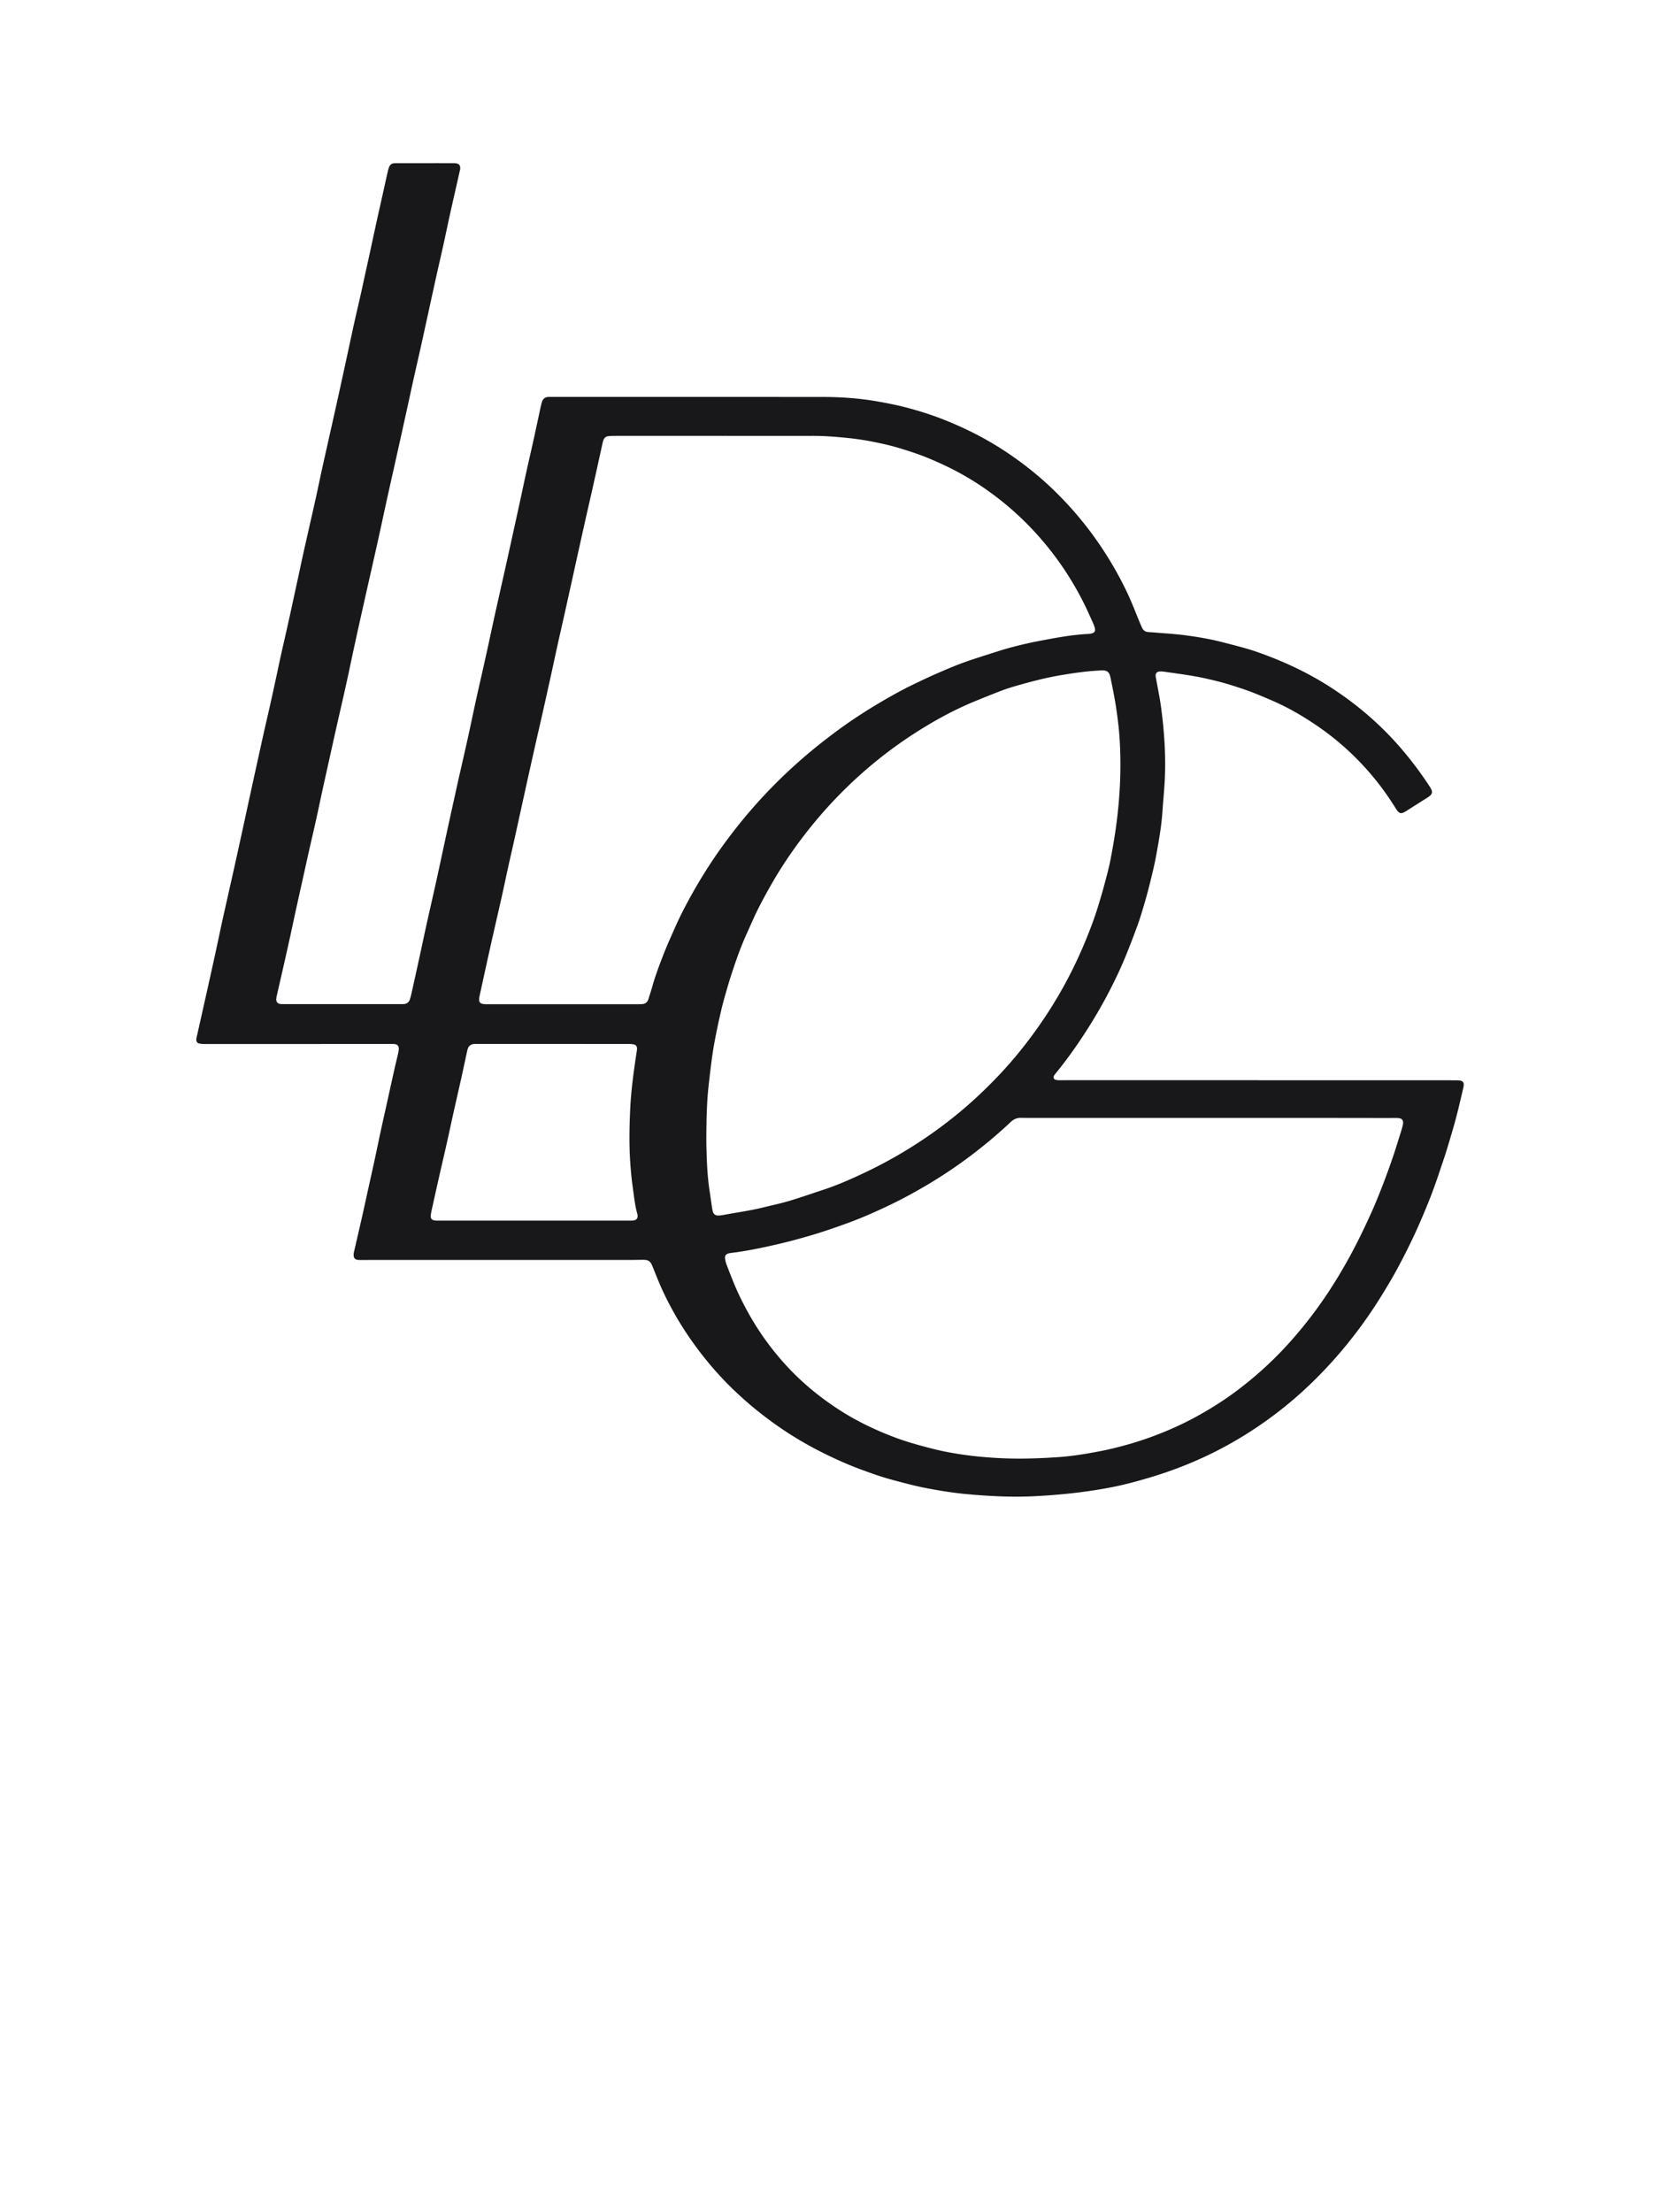 <svg viewBox="0 0 600 800" fill="none" xmlns="http://www.w3.org/2000/svg">
  <path
    fill="#18181b"
    d="M455.142 390.654c23.71 0 47.42 0 71.14.01.66 0 1.33.02 1.98.15.74.14 1.14.68 1.12 1.43-.02.52-.12 1.05-.25 1.57-.83 3.49-1.63 6.98-2.54 10.45-.75 2.89-1.62 5.75-2.47 8.61-.56 1.91-1.14 3.82-1.77 5.7-1.31 3.9-2.59 7.82-4.01 11.68-1.21 3.3-2.56 6.56-3.93 9.79-1.33 3.11-2.7 6.21-4.19 9.25-1.71 3.52-3.49 7.02-5.38 10.44-1.86 3.37-3.85 6.67-5.89 9.93a164.341 164.341 0 01-15.94 21.37c-3.7 4.19-7.59 8.18-11.71 11.95a143.53 143.53 0 01-21.09 15.96c-4.3 2.67-8.72 5.09-13.27 7.27a141.16 141.16 0 01-14.17 5.85c-4.33 1.53-8.72 2.82-13.14 4-2.89.77-5.81 1.43-8.74 1.98-8.96 1.67-18 2.61-27.1 3.04-8.05.39-16.06-.03-24.07-.76-5.04-.46-10.02-1.27-14.97-2.23-3.45-.66-6.86-1.57-10.26-2.46-2.57-.67-5.13-1.41-7.63-2.27-3.45-1.19-6.89-2.43-10.26-3.84-3.42-1.44-6.8-3.02-10.11-4.71-4.97-2.53-9.77-5.38-14.37-8.54-6.09-4.18-11.8-8.83-17.11-13.97-5.26-5.1-9.99-10.65-14.26-16.6-4.12-5.73-7.69-11.79-10.72-18.16-1.48-3.11-2.73-6.34-4.02-9.54-.78-1.93-1.44-2.45-3.59-2.42-1.79.02-3.59.05-5.38.05h-92.86c-1.46 0-2.92.05-4.38 0-1.45-.05-2.01-.71-1.89-2.18.04-.52.19-1.04.31-1.56.83-3.62 1.68-7.24 2.5-10.87 1.02-4.53 2.01-9.08 3.01-13.61.59-2.66 1.19-5.31 1.76-7.97.77-3.57 1.5-7.15 2.27-10.72.63-2.92 1.29-5.83 1.94-8.75.99-4.47 1.97-8.95 2.97-13.42.41-1.81.86-3.62 1.28-5.43.13-.58.25-1.17.28-1.77.05-1.05-.45-1.64-1.47-1.78-.39-.05-.79-.04-1.19-.04-22.45.01-44.9.02-67.35.02-.72 0-1.46-.04-2.17-.19-.73-.15-1.08-.74-1.05-1.49.01-.2.04-.4.08-.59.55-2.46 1.11-4.92 1.66-7.39.73-3.24 1.45-6.48 2.18-9.72 1.01-4.54 2.02-9.07 3.01-13.62.76-3.5 1.49-7.02 2.25-10.52.78-3.57 1.59-7.13 2.39-10.69.74-3.3 1.49-6.61 2.22-9.91.98-4.41 1.95-8.82 2.91-13.23.78-3.57 1.54-7.14 2.32-10.71.69-3.18 1.39-6.36 2.08-9.54 1.03-4.67 2.05-9.34 3.09-14.01.78-3.5 1.6-6.99 2.39-10.49.6-2.66 1.18-5.32 1.76-7.98.79-3.63 1.54-7.28 2.35-10.91.82-3.7 1.68-7.38 2.5-11.07.54-2.4 1.06-4.8 1.58-7.2.78-3.57 1.55-7.14 2.32-10.71.63-2.92 1.24-5.85 1.9-8.76 1.38-6.16 2.79-12.3 4.17-18.46.75-3.37 1.43-6.76 2.17-10.13.8-3.63 1.62-7.26 2.43-10.89.68-3.05 1.37-6.09 2.05-9.14 1.08-4.86 2.16-9.72 3.22-14.59 1.32-6.03 2.6-12.08 3.92-18.11.84-3.83 1.75-7.64 2.61-11.46.55-2.46 1.07-4.93 1.61-7.4.53-2.4 1.07-4.8 1.59-7.2.77-3.57 1.53-7.14 2.31-10.71.83-3.76 1.68-7.52 2.52-11.28.56-2.53 1.11-5.06 1.69-7.58.12-.52.27-1.03.47-1.52.32-.81.95-1.26 1.83-1.32.4-.03.8-.03 1.19-.03 6.58 0 13.15-.01 19.73 0 .46 0 .93-.01 1.39.06 1.14.16 1.64.79 1.55 1.9-.02.26-.08.52-.14.78-1.21 5.38-2.45 10.75-3.64 16.13-.76 3.43-1.46 6.88-2.22 10.32-.82 3.7-1.67 7.38-2.5 11.08-.55 2.46-1.09 4.93-1.63 7.39-.81 3.7-1.61 7.4-2.42 11.09-.57 2.59-1.13 5.19-1.71 7.78-.8 3.56-1.62 7.12-2.42 10.69-.78 3.5-1.53 7.01-2.3 10.51-.75 3.44-1.51 6.88-2.27 10.31l-2.73 12.25c-.85 3.82-1.72 7.64-2.56 11.47-.81 3.7-1.6 7.4-2.41 11.1-.55 2.53-1.11 5.06-1.68 7.58-.8 3.56-1.61 7.12-2.41 10.68-.72 3.17-1.43 6.35-2.14 9.52-1 4.47-2 8.94-2.97 13.42-.81 3.7-1.57 7.4-2.37 11.1-.55 2.53-1.11 5.06-1.68 7.58-.79 3.5-1.6 6.99-2.39 10.49-.69 3.04-1.37 6.09-2.04 9.14-1.02 4.6-2.05 9.2-3.06 13.81-.8 3.63-1.55 7.27-2.35 10.91-.8 3.63-1.66 7.25-2.48 10.88-.69 3.04-1.35 6.09-2.03 9.14-1.01 4.54-2.02 9.07-3.02 13.61-.75 3.44-1.47 6.88-2.23 10.32-.82 3.7-1.65 7.39-2.49 11.08-.71 3.11-1.43 6.21-2.13 9.32-.07.32-.12.66-.11.98.02.91.52 1.49 1.43 1.63.46.07.93.06 1.39.06h42.24c.33 0 .66.01 1-.01 1.11-.07 1.89-.63 2.26-1.67.24-.68.41-1.4.57-2.11 1.04-4.67 2.07-9.33 3.09-14 .81-3.7 1.57-7.4 2.39-11.1.79-3.57 1.61-7.12 2.41-10.69.57-2.53 1.13-5.05 1.68-7.58.78-3.57 1.54-7.14 2.31-10.71.67-3.12 1.35-6.23 2.03-9.34 1.03-4.67 2.05-9.34 3.09-14 .8-3.56 1.63-7.12 2.43-10.68.6-2.66 1.19-5.31 1.76-7.98.77-3.57 1.51-7.15 2.3-10.71.78-3.57 1.61-7.12 2.41-10.69.58-2.59 1.16-5.18 1.73-7.78.79-3.63 1.56-7.27 2.36-10.9.8-3.63 1.62-7.26 2.43-10.89.7-3.11 1.4-6.22 2.09-9.33 1.59-7.2 3.18-14.4 4.75-21.6.77-3.5 1.49-7.02 2.26-10.52.81-3.7 1.68-7.38 2.5-11.08.86-3.89 1.68-7.79 2.52-11.68.2-.91.39-1.82.66-2.71.34-1.14 1.15-1.75 2.35-1.81.33-.02.66-.01 1-.01 32.75 0 65.49 0 98.24.02 6.72.01 13.4.48 20.03 1.66 3.73.66 7.44 1.41 11.09 2.4 4.29 1.16 8.53 2.52 12.67 4.16 3.96 1.57 7.82 3.31 11.6 5.26 4.2 2.16 8.25 4.58 12.14 7.23 6.16 4.2 11.91 8.91 17.19 14.17 6.28 6.25 11.86 13.08 16.71 20.5 3.42 5.24 6.47 10.68 9.09 16.35 1.47 3.19 2.71 6.49 4.06 9.74.31.73.61 1.47.97 2.18.42.83 1.14 1.28 2.07 1.36.79.07 1.59.1 2.38.17 3.64.31 7.29.51 10.91.98 4.41.58 8.8 1.3 13.12 2.4 3.02.77 6.05 1.54 9.05 2.39 1.85.52 3.68 1.14 5.49 1.8 8.45 3.07 16.56 6.85 24.17 11.67 9.42 5.97 17.9 13.06 25.3 21.43 4.19 4.74 7.99 9.76 11.44 15.05 1.3 2 1.11 2.76-.9 4.03-2.47 1.56-4.93 3.13-7.4 4.7-2.08 1.32-2.68 1.22-4-.88-2.3-3.66-4.76-7.2-7.49-10.55a98.481 98.481 0 00-21.37-19.58c-4.02-2.72-8.18-5.21-12.55-7.32-3.1-1.5-6.3-2.82-9.5-4.11-2.28-.92-4.61-1.7-6.95-2.46-2.21-.71-4.44-1.38-6.69-1.94-2.71-.67-5.43-1.31-8.17-1.79-3.66-.64-7.35-1.12-11.03-1.65-.59-.08-1.2-.12-1.78-.05-.91.1-1.36.72-1.28 1.69.04.46.16.92.24 1.37.57 3.2 1.24 6.39 1.68 9.62 1.14 8.5 1.77 17.05 1.41 25.63-.17 4.11-.61 8.21-.88 12.32-.35 5.31-1.3 10.55-2.24 15.77-.65 3.59-1.55 7.14-2.42 10.68-.65 2.64-1.39 5.27-2.16 7.87-.72 2.42-1.45 4.84-2.32 7.2-1.4 3.8-2.85 7.58-4.39 11.33a142.47 142.47 0 01-3.7 8.16c-2.27 4.66-4.73 9.21-7.41 13.65-4.15 6.9-8.69 13.51-13.76 19.77-.29.36-.6.71-.83 1.11-.33.58-.07 1.27.56 1.45.44.12.91.17 1.37.17 1.53.01 3.06-.02 4.58-.02h67.55c-.1.04-.1.04-.1.03zm-193.37-233.03c-13.22-.01-26.43-.01-39.65 0-.73 0-1.46.02-2.18.12-.86.11-1.44.64-1.73 1.46-.11.31-.19.64-.27.96-.6 2.72-1.19 5.45-1.8 8.17-.7 3.18-1.41 6.35-2.12 9.53-.77 3.43-1.57 6.86-2.34 10.29-.99 4.41-1.96 8.81-2.94 13.22-.75 3.37-1.48 6.74-2.23 10.12-.79 3.57-1.58 7.13-2.37 10.69-.8 3.56-1.62 7.12-2.41 10.69-.8 3.63-1.58 7.27-2.37 10.9-.41 1.88-.83 3.76-1.25 5.64-.69 3.11-1.38 6.22-2.08 9.33-.78 3.43-1.58 6.86-2.35 10.29-1.02 4.53-2.03 9.07-3.04 13.61-.69 3.11-1.37 6.22-2.06 9.34-.84 3.83-1.67 7.65-2.52 11.48-.76 3.43-1.56 6.86-2.32 10.3-.77 3.5-1.49 7.01-2.28 10.51-1.34 5.96-2.73 11.91-4.06 17.87-1.33 5.96-2.63 11.93-3.93 17.9-.54 2.48-.03 3.11 2.55 3.11 18.26 0 36.53 0 54.79-.01.46 0 .93 0 1.39-.03 1.2-.08 1.97-.7 2.32-1.84.45-1.46.93-2.91 1.35-4.38 1.13-4.03 2.61-7.95 4.13-11.84 1.27-3.28 2.74-6.48 4.16-9.7 2.18-4.92 4.71-9.67 7.4-14.33 2.79-4.83 5.79-9.53 9.03-14.08 3.9-5.46 8.05-10.72 12.51-15.74 4.68-5.27 9.64-10.26 14.89-14.96 4.85-4.35 9.92-8.42 15.17-12.27 4.5-3.3 9.16-6.36 13.95-9.23 4.44-2.66 8.96-5.2 13.63-7.44 2.7-1.29 5.39-2.58 8.13-3.77 3.16-1.37 6.34-2.75 9.58-3.92 3.99-1.44 8.06-2.68 12.1-3.98 5.51-1.78 11.14-3.08 16.82-4.14 5.35-1 10.71-1.99 16.17-2.24.52-.02 1.06-.12 1.56-.28.72-.23 1.07-.81.91-1.56a8.85 8.85 0 00-.6-1.89c-1.27-2.78-2.48-5.58-3.88-8.3-3.1-6.04-6.69-11.77-10.83-17.16-5.73-7.47-12.29-14.11-19.73-19.88-5.37-4.16-11.07-7.81-17.15-10.83-2.73-1.36-5.52-2.62-8.34-3.78-2.33-.96-4.72-1.79-7.12-2.56-2.59-.83-5.2-1.62-7.85-2.23-4.53-1.05-9.09-1.91-13.73-2.38-4.3-.44-8.59-.79-12.92-.78-10.71.02-21.4 0-32.09 0zm175.4 246.64h-64.15c-1.26 0-2.52.01-3.78-.02-1.33-.03-2.47.42-3.46 1.28-.35.31-.68.63-1.02.95-3.94 3.67-8.06 7.12-12.31 10.41-5.1 3.94-10.43 7.56-15.94 10.9-3.07 1.85-6.2 3.61-9.36 5.29-2.93 1.55-5.92 2.99-8.94 4.38-2.96 1.35-5.94 2.66-8.97 3.83-3.72 1.43-7.47 2.75-11.26 4-3.28 1.08-6.6 2.03-9.92 2.94-2.88.79-5.79 1.49-8.7 2.15-4.73 1.06-9.48 2.03-14.29 2.64-.53.07-1.06.12-1.57.25-.91.25-1.38.82-1.29 1.74.08.78.28 1.57.56 2.31 1.36 3.53 2.7 7.06 4.3 10.5 2.23 4.76 4.77 9.34 7.67 13.72 2.68 4.04 5.66 7.86 8.9 11.48 6.12 6.82 13.12 12.57 20.86 17.45 3.6 2.27 7.36 4.26 11.21 6.04 2.83 1.31 5.72 2.5 8.65 3.57 2.68.98 5.41 1.81 8.16 2.57 3.07.85 6.16 1.66 9.28 2.29 7.24 1.45 14.57 2.19 21.95 2.45 6.18.22 12.35-.01 18.51-.41 5.31-.34 10.56-1.21 15.77-2.22 3.51-.68 6.99-1.56 10.44-2.55 4.09-1.18 8.1-2.57 12.04-4.17 4.18-1.7 8.27-3.6 12.23-5.78 4.95-2.73 9.73-5.72 14.26-9.1 7.15-5.33 13.71-11.32 19.66-17.99 6.52-7.31 12.28-15.16 17.33-23.54 2.02-3.35 3.96-6.76 5.76-10.23 2.05-3.94 3.98-7.96 5.82-12 1.52-3.32 2.9-6.7 4.22-10.1 1.35-3.46 2.62-6.96 3.83-10.47 1-2.88 1.88-5.81 2.79-8.72.36-1.14.74-2.28.97-3.45.31-1.53-.31-2.28-1.87-2.35-1.19-.05-2.39 0-3.59 0-21.59-.04-43.17-.04-64.75-.04zm-181.71 6.06c0 1-.02 1.99 0 2.99.12 5.98.31 11.95 1.25 17.88.27 1.71.49 3.42.75 5.13.09.59.18 1.18.33 1.76.25.95.91 1.47 1.88 1.48.66.01 1.32-.08 1.97-.2 4.89-.92 9.84-1.58 14.68-2.79 3.03-.76 6.09-1.38 9.08-2.28 4.19-1.26 8.33-2.71 12.49-4.08 4.8-1.59 9.43-3.61 13.99-5.75 5.77-2.7 11.39-5.72 16.82-9.08 8.67-5.36 16.78-11.45 24.27-18.36 5.91-5.46 11.44-11.28 16.46-17.58 3.03-3.79 5.88-7.71 8.57-11.74 3.42-5.15 6.53-10.48 9.32-15.99 1.95-3.85 3.74-7.78 5.38-11.77 1.68-4.12 3.26-8.28 4.54-12.54.71-2.35 1.43-4.7 2.06-7.08.85-3.21 1.75-6.41 2.37-9.67.92-4.82 1.74-9.66 2.33-14.55 1.17-9.79 1.55-19.6.89-29.43-.25-3.71-.73-7.41-1.28-11.08-.54-3.54-1.27-7.06-1.99-10.57-.45-2.15-1.27-2.69-3.53-2.58-.27.01-.53.04-.8.06-4.45.23-8.85.87-13.24 1.6-5.65.94-11.17 2.36-16.66 3.96-1.78.52-3.56 1.07-5.3 1.74-3.41 1.31-6.79 2.67-10.17 4.07-6.08 2.53-11.89 5.61-17.51 9.03a156.681 156.681 0 00-23.18 17.17c-8.45 7.55-16 15.92-22.7 25.05-3.34 4.55-6.44 9.27-9.26 14.16-1.82 3.16-3.57 6.37-5.21 9.63-1.43 2.84-2.66 5.79-3.98 8.69-1.79 3.93-3.29 7.98-4.66 12.07-.72 2.14-1.43 4.28-2.06 6.45-.86 2.93-1.73 5.86-2.43 8.83-.92 3.87-1.75 7.77-2.48 11.69-.95 5.1-1.53 10.25-2.11 15.39-.71 6.06-.83 12.18-.88 18.29zm-62.34 31.09v-.01h6.18c9.43 0 18.86.01 28.29.01.53 0 1.07.01 1.59-.08 1.04-.17 1.5-.79 1.41-1.81-.02-.2-.06-.4-.11-.59-.91-3.21-1.2-6.53-1.67-9.81-.4-2.82-.66-5.67-.86-8.52-.45-6.37-.33-12.74-.05-19.12.31-6.98 1.25-13.88 2.31-20.78.08-.52.18-1.05.17-1.58-.01-.74-.43-1.29-1.15-1.43-.64-.13-1.32-.16-1.97-.16-18.2-.01-36.4-.01-54.59-.01-.4 0-.8 0-1.19.02-1.19.08-1.99.66-2.34 1.82-.08.25-.14.51-.2.77-.69 3.18-1.37 6.36-2.06 9.54-.17.78-.35 1.55-.53 2.33-.83 3.69-1.68 7.38-2.5 11.08-.76 3.44-1.49 6.88-2.26 10.31-.8 3.56-1.64 7.12-2.45 10.68-1.04 4.6-2.07 9.2-3.08 13.8-.14.64-.27 1.31-.28 1.96-.02.84.48 1.38 1.3 1.5.52.08 1.06.07 1.59.07 11.47.01 22.96.01 34.45.01z"
  />
</svg>
